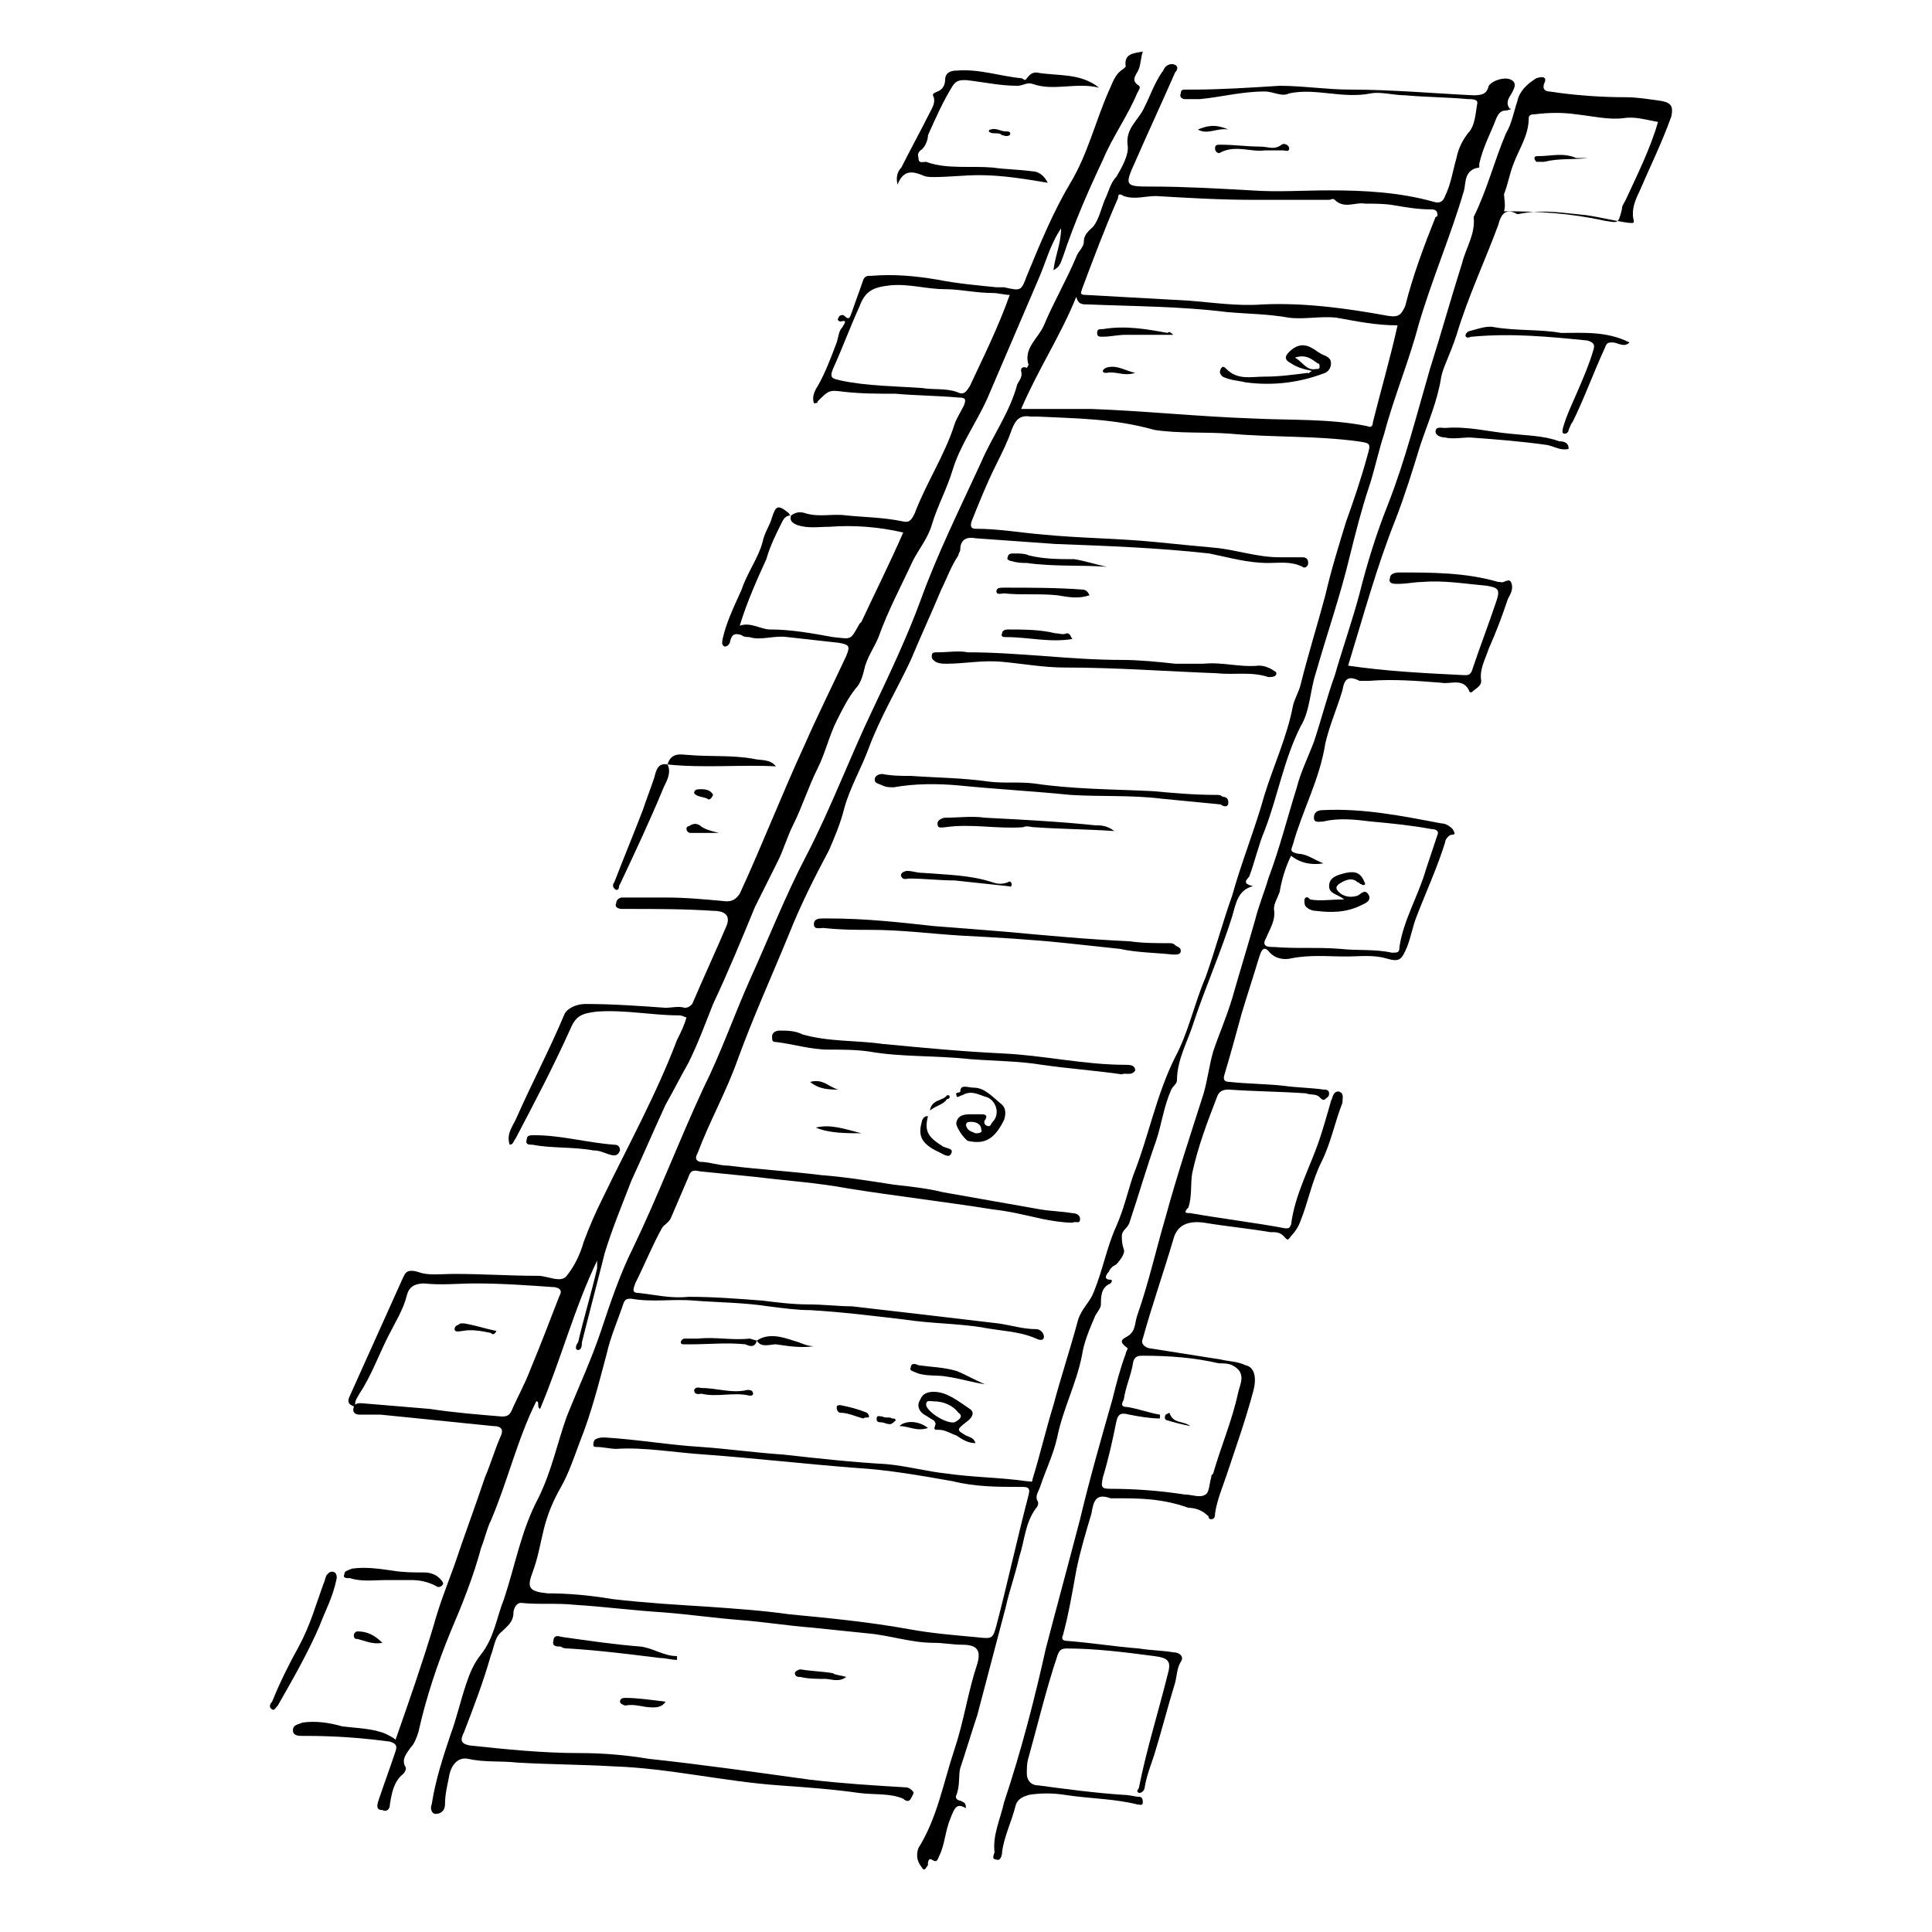 <?xml version="1.0" encoding="UTF-8"?>
<!-- Uploaded to: SVG Repo, www.svgrepo.com, Generator: SVG Repo Mixer Tools -->
<svg fill="#000000" width="800px" height="800px" version="1.1" viewBox="144 144 512 512" xmlns="http://www.w3.org/2000/svg">
 <g>
  <path d="m476.07 378.84c-4.031 1.008-4.535 4.535-5.543 8.062-3.023 9.574-7.055 18.641-10.078 27.711-1.512 5.039-4.535 10.078-4.535 15.617 0 1.008-1.008 1.512-1.512 2.519-2.016 4.535-2.519 9.07-4.031 13.602-2.519 7.055-4.535 14.105-7.055 21.664-0.504 1.512-2.016 2.016-2.016 3.527 0 1.008 0 2.016 0.504 3.527 0.504 1.008-1.008 3.023-2.016 4.031-1.008 0.504-1.512 1.008-2.016 2.016-0.504 0.504-1.512 2.016 0.504 2.016 0.504 0 0.504 0.504 0 1.008-2.519 1.008-2.519 3.527-2.519 5.543 0 1.008-1.008 2.016-1.512 3.023-1.512 3.527-3.023 7.055-3.527 10.578-1.512 7.559-5.039 14.105-6.551 21.664-1.008 4.535-3.023 8.566-4.535 13.098-0.504 1.512-1.512 2.519-0.504 4.031 0 0.504 0 1.008-0.504 1.512-3.023 4.031-3.023 8.566-4.535 13.098-1.008 4.535-2.519 8.566-3.527 13.098-2.519 9.574-5.039 19.145-7.559 28.719-1.512 4.535-3.023 9.574-4.535 14.105-0.504 2.016 0 4.535-1.008 7.055-0.504 1.008 0.504 1.512 1.008 1.512 1.008 0.504 1.512 0.504 1.512 2.016-2.519-1.512-3.023 0-4.031 2.519-1.512 3.527-1.512 7.055-3.023 10.078-0.504 1.008-0.504 2.016-2.016 1.008-1.008-0.504-1.008 1.008-1.008 1.512-1.008 1.512-1.008 1.512-2.016 0-1.008-1.512-1.008-3.023-0.504-4.535 5.039-8.062 6.551-17.129 9.574-26.199 2.519-7.559 3.527-15.113 6.047-22.672 1.008-3.527 0-5.039-4.031-5.039-2.519 0-5.039-0.504-7.559-0.504-6.047 0-11.586-2.016-17.633-2.519-5.039-0.504-9.574-1.008-14.609-1.512-6.551-0.504-12.594-1.512-19.145-2.016s-13.602-1.512-20.152-2.016c-8.062-0.504-15.617-1.512-23.68-2.016-4.535-0.504-9.574 0-14.105-0.504-1.512 0-2.016 2.016-2.016 2.519 0 2.519-1.512 3.527-3.023 5.039-2.016 1.512-2.016 4.031-3.023 6.551-2.016 7.055-4.535 13.602-7.055 20.152-1.008 2.016-1.008 3.023 1.512 3.527 9.574 1.008 19.145 2.016 29.223 2.016 6.047 0 12.09 0.504 18.137 1.512 14.105 1.512 28.215 3.527 42.824 5.543 8.566 1.008 16.625 1.512 25.191 2.016 1.008 0 1.512 0.504 2.016 1.008s0 1.008-0.504 2.016c-0.504 1.008-1.512 0.504-2.016 0-3.527-1.512-7.559-1.008-11.586-1.512-7.055-1.008-14.105-1.512-21.16-2.016-14.609-1.008-29.223-4.535-43.832-5.039-8.566-0.504-17.129-0.504-25.695-1.008-4.535-0.504-8.566 0-13.098-1.008-2.519-0.504-4.535 1.512-5.039 5.039-0.504 2.519-1.008 4.535-1.008 7.055 0 1.512-1.008 2.519-2.519 2.519-1.008 0-1.512-1.512-1.008-2.519 1.008-6.551 3.023-12.594 5.039-18.641 1.512-4.031 2.519-8.566 4.031-13.098 1.008-3.023 2.016-5.543 4.031-8.062 3.527-4.535 4.031-9.574 6.047-14.609 3.023-9.07 4.535-18.137 9.07-26.703 3.527-7.055 5.039-14.609 7.559-21.664 3.023-7.559 6.551-15.113 9.07-22.672 2.519-7.559 5.039-15.113 8.566-22.168 6.551-13.602 12.09-28.215 18.641-42.32 4.535-9.07 8.062-19.145 12.09-28.215 5.039-11.082 9.574-22.672 15.113-33.25 6.551-12.594 11.586-26.199 17.633-38.793 4.535-9.574 9.07-19.145 12.594-28.719 4.535-12.594 10.578-24.688 16.121-36.777 3.023-7.055 7.559-13.098 9.574-20.656 0.504-1.008 1.512-2.016 1.008-3.527 0-0.504 0-1.008 1.008-1.008 1.008 0.504 0.504-0.504 1.008-0.504-1.512-4.535 2.519-7.055 4.031-10.578 2.519-6.047 6.047-12.09 8.566-18.137 0.504-1.512 2.016-2.519 2.016-4.031 0-2.016 1.512-3.023 2.519-4.031 1.512-2.016 2.016-4.535 3.023-7.055 1.008-2.016 1.512-4.535 3.023-6.047 1.512-2.519 3.527-6.047 3.023-8.566-0.504-4.535 3.023-6.551 4.535-10.078 1.512-3.023 2.519-6.047 4.535-9.07 0.504-0.504 0.504-1.008 1.008-1.512 0.504-0.504 1.512-1.008 2.519-0.504 1.008 0.504 0.504 1.512 0 2.016-3.527 8.062-7.055 15.617-10.578 23.68-3.023 6.551-2.519 6.551 4.535 6.551 8.059 0 17.125 0.504 26.195 1.008 7.055 0.504 13.602 0 20.656 0 9.574 0 18.641 0.504 27.711 3.023 1.512 0.504 2.519 0 3.023-1.512 1.512-3.023 2.016-6.551 3.023-10.078 0.504-2.519 1.512-4.535 3.023-6.551 2.016-2.016 2.016-5.543 2.519-8.062 0-1.008-1.512-1.008-2.519-1.008-5.543-0.504-11.082-0.504-16.625-1.008-3.023 0-6.551-1.008-9.07-0.504-7.559 1.512-14.609-1.512-21.664 0-2.016 1.012-4.031-0.5-6.551-0.5-6.047 0-11.586 1.512-17.129 2.016h-4.031c-0.504 0-1.512-0.504-1.008-1.512 0-1.008 0.504-1.008 1.512-1.008h1.512c7.559 0 15.113-0.504 23.176-1.008 6.047 0 12.594 1.008 18.641 1.008 11.082 0 22.168 1.008 32.746 1.512 2.519 0 3.527-0.504 4.031-2.519 1.008-1.512 4.535-2.519 6.047-1.512 1.008 0.504 1.008 1.512 0.504 2.519-0.504 1.512-2.519 3.023-1.008 5.039 1.004 0-0.504 0.504-1.008 0.504-1.512 0-2.016 1.008-2.519 2.016-1.512 4.031-3.527 7.559-4.535 12.09v1.008c-4.031 0.504-3.527 4.031-4.031 6.047-3.527 12.09-8.566 23.68-12.09 35.77-2.519 9.574-6.551 19.145-9.07 28.719-1.512 4.535-2.519 9.574-4.031 14.105-2.016 6.047-3.527 12.09-5.039 18.137-2.519 10.578-6.047 20.656-9.07 31.234-1.512 4.535-1.512 10.078-4.031 14.105-4.535 9.07-6.047 18.641-9.574 27.711-1.512 3.527-2.519 8.062-4.031 12.09-1.504 1.516-1 2.019 1.016 2.523zm-56.93-124.44h-2.016c-3.023-0.504-4.031 1.008-5.039 3.527-1.008 3.023-2.519 6.047-4.031 9.07-2.519 5.039-4.535 10.078-6.551 15.113-0.504 1.512 0 2.016 1.008 2.016 6.047 0 11.586 1.008 17.633 1.512 10.078 1.008 20.152 1.008 30.23 2.016 5.039 0.504 10.078 1.008 15.617 1.512 5.543 0.504 11.082 2.519 17.129 2.519h6.047c1.008 0 1.512 0.504 1.512 1.512 0 1.008-1.008 1.512-1.512 1.008-3.023-1.512-6.047-1.008-9.07-1.008-5.543 0-10.578-1.512-15.617-2.519-13.602-1.512-27.207-2.016-40.809-2.519-7.055-0.504-14.105-1.008-21.16-1.512-2.519-0.504-4.031 0.504-4.031 3.023 0 0.504-0.504 1.008-0.504 1.512-2.016 3.023-3.023 6.047-4.535 9.07-2.519 6.047-5.543 12.594-8.062 18.641-3.527 7.559-8.062 15.113-11.082 23.176-2.016 5.543-5.039 10.578-6.551 16.121-1.008 4.031-2.519 7.559-4.031 11.082-4.031 7.559-7.559 14.609-10.578 22.168-4.535 11.082-9.574 22.168-13.602 33.25-3.023 8.566-7.559 16.625-10.578 24.688-0.504 1.008-1.008 2.016 0.504 2.519 2.519 0 5.039 1.008 7.559 1.008 8.062 1.008 16.625 1.512 24.688 2.519 6.551 0.504 12.594 1.512 19.145 2.519 4.535 0.504 9.07 1.008 13.098 2.016 8.566 1.512 17.129 3.023 25.695 4.535 3.023 0.504 5.543 0.504 8.566 1.008 1.008 0 2.016 0.504 2.016 1.512 0 1.512-1.008 0.504-2.016 1.008-2.519 0-5.543-0.504-8.062-1.008-4.535-1.008-8.566-2.016-13.098-2.519-12.594-2.016-25.695-3.527-38.289-5.543-8.062-1.512-16.121-2.016-24.184-3.023-5.039-0.504-10.078-1.008-15.113-1.512-2.016-0.504-2.519 0-3.023 1.512-1.512 3.527-3.023 7.055-4.535 10.578-0.504 1.512-2.016 2.016-2.519 3.023-2.519 4.535-4.535 9.574-7.055 14.609-0.504 1.512-1.008 2.519 1.008 2.519 4.535 0.504 8.566 1.512 13.098 1.008 6.551 0 13.098 0.504 19.648 1.008 4.031 0.504 8.062 1.008 12.09 1.008 4.031 0 8.062 0.504 11.586 0.504 13.098 1.512 26.199 3.023 38.793 4.535 3.527 0.504 6.551 1.512 10.078 1.512 1.008 0 2.016 1.008 2.016 2.016 0 1.008-1.008 1.008-2.016 0.504-4.535-2.016-9.574-2.016-14.609-3.023-6.551-1.008-13.602-1.008-20.152-2.016-8.566-1.008-16.625-2.016-25.191-2.519-3.527 0-7.055-0.504-11.082-1.008-6.551-1.008-13.098-1.008-19.648-1.512-5.543-0.504-11.082 0.504-16.625-0.504-1.008 0-1.512 0-2.016 1.008-1.512 4.535-3.527 9.07-4.535 13.602-2.016 7.559-4.031 15.617-7.055 23.176-1.512 4.031-3.023 8.566-5.039 12.09-2.016 3.527-3.527 7.055-4.535 11.082-1.008 4.031-1.512 7.559-3.023 11.586-1.512 4.031-1.008 5.039 4.031 5.543 5.543 0 11.082 0.504 17.129 1.512 8.566 1.008 17.129 1.512 25.191 2.016 7.055 0.504 14.609 1.008 21.664 2.016 10.578 1.008 21.16 2.016 32.242 4.031 5.543 1.008 11.586 1.512 17.129 2.016 4.535 0.504 4.535 0.504 5.543-3.023 3.023-11.586 5.543-23.176 8.566-34.762 0.504-2.016-0.504-2.016-2.016-2.016-6.047 0-12.09 0-18.137-1.512-8.566-1.512-17.129-3.023-25.695-3.527-13.098-1.008-26.199-2.519-39.801-3.527-8.062-0.504-16.121-2.016-23.68-1.512-1.512 0-3.527-0.504-5.039-0.504-0.504 0-1.008 0-1.008-0.504 0-0.504 0-1.008 0.504-1.512 1.008-0.504 1.512-0.504 2.519-0.504 8.566 0.504 17.129 2.016 25.695 2.519 7.055 0.504 14.105 1.512 21.664 2.016 9.07 1.008 18.137 2.016 27.207 2.519 5.543 0.504 11.082 2.016 16.121 2.519 7.055 1.008 14.105 1.008 21.16 2.016 1.008 0 1.512 0.504 1.512-0.504 2.016-6.551 3.527-13.098 5.543-19.648 2.016-7.559 4.535-15.113 6.551-22.672 1.008-3.023 3.023-4.535 4.031-7.055 2.519-6.047 3.527-12.09 6.047-17.633 2.016-4.535 3.023-9.07 4.535-13.602 4.031-10.078 6.047-21.16 11.082-31.234 3.527-6.551 5.039-14.105 8.062-21.16 2.519-7.055 4.535-14.609 7.055-21.664 2.519-9.07 6.047-17.633 8.566-26.703 2.519-8.062 6.047-15.617 7.559-23.68 0.504-2.016 1.512-3.527 2.016-5.543 2.016-8.062 4.535-16.121 6.551-23.68 1.512-6.551 3.527-13.098 5.543-19.648 2.016-5.543 4.031-11.586 5.543-17.129 1.008-3.527 1.008-3.527-2.519-4.031-11.082-1.512-22.672-1.008-33.754-2.016-6.551-0.504-13.602 0-20.152-1.008-10.59-3.019-20.668-3.019-30.742-3.523zm105.8-53.406c0-1.512-1.008-1.512-2.016-1.512-3.023 0-6.047-0.504-9.07-1.008-2.519-0.504-5.543-0.504-8.062-0.504-2.519-0.504-5.543 1.512-8.062-1.008-0.504-0.504-1.008 0-1.512 0h-20.152c-8.566 0-17.129-0.504-25.695-1.008-3.023 0-5.543 1.008-8.566 0-1.5-1.004-1.5 0.004-1.5 0.508-3.527 8.062-6.551 16.121-9.574 24.184 0 0.504-1.008 1.512 1.008 1.512 9.07 0.504 18.137 1.008 27.207 1.512 6.551 0.504 13.098 1.512 19.648 1.008 11.082-0.504 22.168 1.008 33.25 3.023 3.023 0.504 3.527-0.504 4.535-2.519 2.016-8.062 5.039-16.121 8.062-23.68 0-0.004 0.5-0.004 0.5-0.508zm-10.578 29.223c-5.543 0-10.578-1.008-16.121-2.016-4.031-0.504-8.566 0.504-12.594 0-5.543-1.008-11.082-1.008-16.625-1.512-12.09-1.512-24.688-1.512-36.777-2.016-1.512 0-2.519 0-3.023-2.016-4.031 10.078-10.078 19.145-14.609 29.727h18.641c14.105 0.504 28.215 2.016 42.824 2.519 10.078 0.504 20.152 0 30.23 2.016 1.008 0.504 1.512 0 1.512-1.008 2.008-8.062 4.527-16.625 6.543-25.695z"/>
  <path d="m353.65 280.59c1.512-1.008 2.519-1.008 4.031-0.504 3.527 1.008 7.055 0 10.578 0.504 5.039 0.504 9.574 0.504 14.609 1.512 2.016 0.504 2.519 0 3.527-2.016 3.023-8.062 8.062-15.617 10.578-23.68 0.504-1.512 1.512-3.023 2.519-5.039 0.504-1.512 0.504-2.016-1.512-2.016-5.543-0.504-11.082-0.504-16.625-1.008-4.535 0-9.07 0-13.602-0.504-4.031-0.504-4.031-0.504-7.055 2.519 0 0.504-0.504 0.504-1.008 0.504-0.504-1.512 0-3.023 1.008-4.535 2.016-3.527 3.527-7.559 5.039-11.586 0.504-1.512 0.504-3.023 1.512-4.031 0.504-1.008 1.512-2.016-0.504-1.512-0.504 0-1.008-0.504-0.504-1.008 0-0.504 1.008-1.008 1.512-0.504 1.512 1.512 1.512 0 2.016-1.008 1.008-3.023 2.016-5.543 3.023-8.566 0.504-1.008 1.008-1.008 2.016-1.008 6.047-0.504 11.586 0 17.633 1.008 5.039 1.008 10.578 1.512 15.617 2.016h2.016c4.535 1.008 4.535 1.008 6.047-3.023 3.527-8.566 7.055-17.129 11.586-24.688 4.535-7.559 6.551-16.121 10.078-24.184 1.008-2.016 1.512-4.535 4.031-6.047l0.504-0.504c-0.504-3.527 2.016-3.527 4.535-4.031-0.504 1.512-0.504 3.023-1.008 4.535-0.504 1.512-2.519 3.023 0 4.535 0.504 0.504 0 1.008-0.504 2.016-2.519 6.047-6.551 11.586-9.07 17.633-4.031 8.566-7.559 16.625-10.578 25.695-0.504 1.008-0.504 2.519-2.519 3.527 0.504-4.031 2.016-7.055 2.016-11.082-3.023 4.535-4.031 9.07-6.047 13.602-4.535 10.578-9.07 21.16-13.602 31.738-3.023 6.551-7.055 12.09-9.07 18.641-1.512 5.039-4.031 9.574-5.543 14.609-1.008 3.527-3.527 6.551-5.039 9.574-3.023 6.551-6.551 13.098-9.07 20.152-1.008 2.519-2.519 4.535-3.527 7.559-0.504 2.016-1.008 4.535-2.519 6.047-2.016 2.519-3.527 5.543-5.039 8.566-2.016 4.031-3.023 8.566-5.039 12.594-2.519 5.039-4.031 10.078-6.551 15.113-1.512 3.023-2.519 6.551-4.031 9.574-2.016 4.031-4.031 8.062-6.047 12.09-3.527 8.566-7.055 17.129-11.082 25.695-2.016 5.039-4.031 10.578-6.551 15.617-2.016 3.527-4.031 7.559-6.047 11.082-3.023 6.551-6.047 13.602-9.07 20.152-2.519 6.551-5.039 12.594-7.055 19.145-2.016 8.062-4.031 15.617-6.047 23.68 0 0.504 0 2.016-1.008 2.016-1.008 0-0.504-1.512 0-2.016 1.512-6.551 3.527-13.098 5.039-19.648v-2.016c-6.047 12.594-9.574 26.199-15.113 39.297-1.008-0.504 0-2.016-1.008-2.016-5.039 10.078-7.559 21.16-12.09 31.738-1.008 2.016-1.512 4.535-2.519 7.055-2.016 7.559-5.039 15.113-8.062 22.168-3.527 8.566-6.551 17.633-8.566 26.703-0.504 1.512-1.008 3.023-2.016 4.031-1.008 1.512-2.519 3.023-1.512 5.039 0.504 0.504 0 1.512-0.504 2.016-2.519 2.016-3.023 5.039-3.527 8.062 0 1.512-1.008 2.016-2.016 1.512-1.512 0-1.512-1.008-1.008-2.519 1.512-4.535 3.023-8.566 4.535-13.098 0.504-1.512 0-2.016-1.512-2.519-7.559-1.008-14.609-1.512-22.168-1.512h-1.008c-1.008 0-2.519 0-2.519-1.512 0-1.512 1.512-1.512 2.519-2.016 3.527-0.504 7.055 0 10.578 1.008 4.031 0.504 8.062 0.504 11.586 2.016 1.008 0.504 2.016 1.008 2.519 1.512 3.527-10.078 7.055-20.152 10.078-30.23 1.512-5.543 3.527-10.578 5.543-16.121 2.519-7.559 5.543-15.617 8.062-23.176 1.512-3.527 2.519-7.055 4.031-10.578 1.008-2.016 0.504-3.023-2.016-3.023-10.078-1.008-19.648-2.016-29.727-3.023h-5.543c-1.008 0-2.016-0.504-1.512-2.016 0.504-1.008 1.008-1.008 2.016-1.008 6.047 0.504 12.09 1.008 18.137 1.512 6.551 1.008 13.098 1.512 19.145 2.016 1.512 0 2.016-0.504 2.519-1.512 1.512-3.527 3.527-7.055 5.039-11.082 2.519-6.047 5.039-12.594 7.559-19.145 0.504-1.008 1.008-2.016-1.008-2.519-7.055-0.504-14.105-1.008-21.16-1.008-4.535 0-9.07 0.504-13.602 0-2.519 0-4.031 1.008-4.535 3.023-1.008 4.031-3.023 7.055-5.039 11.082-2.519 5.039-4.535 10.578-7.559 15.113-0.504 1.008-1.512 2.016-1.008 3.527-1.512-0.504-2.519-1.008-1.512-3.023 4.535-10.078 9.07-20.152 13.602-30.23 1.008-2.016 1.008-3.527 4.535-2.519 2.519 1.008 6.047 0.504 9.574 0.504 7.559 0 14.609 0.504 22.168 0.504 2.519 0 6.047 2.016 7.559 0 2.016-2.519 3.527-5.543 4.535-9.07 1.512-4.031 3.023-7.559 5.039-11.586 6.551-13.602 14.105-27.207 19.648-41.816 1.008-2.016 2.016-4.031 2.519-6.047-0.504 0-1.008-0.504-2.016-0.504-7.055 0-14.105-1.512-21.664-1.008-4.031 0.504-5.543 1.008-7.055 4.535-4.535 10.078-9.574 19.648-14.609 29.223-0.504 0.504-0.504 1.512-1.512 1.512-1.008-3.023 1.008-5.039 2.016-7.559 4.031-9.07 8.566-17.633 12.594-27.207 0.52-1 2.535-2.512 5.559-2.512 7.055 0 14.105 0.504 21.16 1.008 1.512 0 3.527-0.504 5.039 0 1.008 0 1.512-0.504 2.016-1.008 3.023-7.055 6.047-13.602 9.07-20.656 1.008-2.519 0-4.031-3.527-4.031-7.559-0.504-15.113-0.504-22.672-0.504h-1.512c-1.008 0-2.016-0.504-1.512-1.512 0-1.008 1.008-1.512 1.512-1.512h11.586c5.543 0 10.578 0.504 16.121 1.008 1.512 0 2.519-0.504 3.527-2.016 6.047-13.098 11.082-26.199 17.129-39.297 3.527-8.062 7.559-16.121 11.082-23.68 1.008-2.519 1.008-3.023-2.016-3.527-4.535-0.504-9.07-1.008-13.602-1.512-3.527-0.504-7.055 1.008-10.078 0-0.504 0-1.512 0-2.016-0.504-1.512-0.504-2.519-0.504-3.023 1.512 0 0.504-0.504 1.512-1.512 1.512-1.008-0.504-0.504-1.512-0.504-2.016 1.008-4.535 3.023-8.566 5.039-13.098 1.512-4.535 4.535-8.566 5.543-12.594 0.504-2.519 2.016-4.535 2.519-6.551 1.008-3.023 1.512-3.527 4.535-1.008 0 0.004 0 0.504 0.504 0.504-1.512 0-2.016 1.008-2.519 2.016-1.512 3.023-3.023 6.047-4.031 9.574-2.519 5.543-5.039 11.082-7.055 17.633 3.023-1.008 5.543 1.008 8.062 1.008 5.543 0 11.082 1.008 16.625 2.016 5.039 0.504 4.535 1.008 7.055-3.527l0.504-0.504c3.527-7.559 7.559-15.617 11.082-23.68-6.551-1.512-13.098-2.016-19.648-1.512-3.023 0-5.543 0.504-8.566-0.504-1.004-0.504-2.012-1.008-1.508-2.519zm57.938-58.441c-1.512 0-3.023-0.504-4.535-0.504-4.535 0-8.566-1.008-12.594-1.008-5.039 0-9.574-1.512-14.609-1.008-4.535 0.504-6.551 1.512-8.062 5.543-2.519 5.543-4.535 11.082-7.055 16.625-1.008 2.519 0 2.519 2.016 3.023 7.055 1.512 14.609 1.512 21.664 2.016 3.023 0.504 6.047 0 9.07 1.008 2.016 1.008 2.519 0 3.527-1.512 3.523-7.555 7.555-15.617 10.578-24.184z"/>
  <path d="m501.27 320.4c10.078 1.512 20.656 2.016 30.73 2.519 1.008 0 1.512 0 2.016-1.008 2.016-6.047 4.535-12.594 6.551-18.641 1.008-3.023 0.504-3.527-2.519-4.031-5.543-0.504-11.586-1.512-17.129-1.008-2.016 0-4.031 0.504-6.551 0.504-1.008 0-2.519 0-2.016-1.512 0-1.008 1.008-1.512 2.519-1.512 8.566 0 17.633 0 26.199 2.519h0.504c1.008 0.504 2.519-1.512 3.023 0.504 0.504 1.512-0.504 3.023-1.008 4.031-1.512 4.535-3.023 8.566-5.039 13.098-1.008 3.023-2.519 5.543-2.016 8.566 0 1.512-1.512 2.016-2.519 3.023h-0.504c-1.512-4.031-5.039-2.016-7.559-2.519-6.551-0.504-12.594-1.008-19.145-0.504h-2.519c-3.023-1.512-4.031-0.504-4.535 2.519-1.512 5.039-3.527 9.574-4.535 14.105-1.512 9.574-6.047 17.633-8.566 26.703-0.504 1.512-1.008 2.016 1.512 2.519 2.016 0 4.031 1.512 6.551 2.519-3.023 0.504-6.047 0-8.566-2.016-1.512 3.023-2.519 6.551-3.023 9.574-0.504 1.512-1.512 3.023-1.512 4.535 0.504 3.023-1.008 5.039-2.016 7.559-1.504 2.512 0.512 2.512 2.023 2.512 6.047 0.504 11.586 0 17.633 0.504 4.535 0.504 9.07 0 13.602 1.008 1.512 0 2.016 0 2.016-1.512 1.008-7.055 5.039-13.602 7.055-20.656 1.008-3.023 2.016-6.047 3.023-9.07 0.504-1.008-0.504-1.512-1.512-1.512-5.543-1.008-10.578-1.512-16.121-2.016-4.031-0.504-8.566-1.008-12.594 0-1.008 0-2.519 0.504-2.519-1.008s1.008-2.016 2.519-2.016c10.578-0.504 20.656 1.512 31.234 3.527 1.008 0 2.016 0.504 3.023 1.512 0.504 1.008 1.008 1.512-0.504 1.512-1.008 0.504-1.512 1.512-1.512 2.016-2.016 6.551-5.039 13.098-7.559 19.648-1.008 2.519-1.512 5.543-2.519 8.062-1.512 3.527-2.016 4.031-5.543 3.023s-7.055-0.504-10.578-0.504c-5.039 0-9.574-0.504-14.609 0.504-2.016 0.504-4.535 0-6.047-2.016-1.512-1.512-2.016 0.504-2.519 2.016-1.512 5.039-3.023 9.574-4.535 14.609-1.512 5.543-3.023 11.082-4.535 16.121-0.504 1.512 0 2.016 1.512 2.016 4.535 0.504 9.574 0.504 14.105 1.008 3.527 0.504 7.055 0.504 10.578 1.008 0.504 0 1.512 0 1.512 1.008 0 1.008-0.504 1.008-1.008 1.512s-1.008 0-1.512-0.504c-1.008-1.008-2.519-0.504-3.527-1.008-7.055-0.504-13.602-0.504-20.656-1.008-1.512 0-2.519 0.504-3.023 2.016-2.519 6.551-5.039 13.098-6.551 20.152-0.504 3.023 0 6.047-1.008 9.07-1.504 1.508-0.496 1.508 0.512 1.508 8.566 1.512 17.129 2.519 25.191 4.031 1.008 0 1.008 0 1.512-1.008 1.008-8.062 5.039-15.113 7.559-22.672 1.008-3.023 2.016-6.551 3.023-10.078 0.504-1.008 0.504-2.519 2.016-2.519 1.512 0.504 1.008 1.512 1.008 3.023-2.016 5.039-3.023 10.578-5.543 15.617-2.519 5.039-3.527 10.578-5.543 15.617-0.504 1.512-1.512 3.023-2.519 4.031-1.008 1.512-1.008 1.008-2.016 0-1.008-1.008-2.016-1.008-3.527-1.008-6.047-1.008-11.586-1.512-17.633-2.519-4.031-0.504-7.055 0.504-8.062 4.535-2.519 8.566-5.543 17.129-8.062 26.199-0.504 1.008 0 2.016 1.512 2.519 6.551 1.008 12.594 2.016 19.145 3.023 2.016 0.504 4.535 0.504 6.551 1.512 2.519 0.504 3.023 3.527 2.016 7.055-2.016 7.559-4.535 14.609-7.055 22.168-1.008 3.023-2.519 6.551-3.023 10.078 0 0.504 0 1.512-1.008 1.512-1.008 0-0.504-1.008-1.008-1.008-1.512-1.512-3.527-2.016-5.039-2.016-7.051-2.519-13.098-2.519-19.141-2.519h-1.512c-4.031-1.512-4.535 1.008-5.039 4.031-1.512 5.039-3.023 10.078-4.031 15.113-1.008 5.543-2.016 11.586-3.527 17.129-0.504 1.008 0 1.512 1.008 1.512 6.551 0.504 12.594 1.512 19.145 2.016 3.023 0.504 6.047 0.504 9.07 1.008 1.512 0 3.023 1.008 2.016 2.519-1.008 1.512-1.008 3.527-1.512 5.543-2.016 6.551-3.527 12.594-5.543 19.145-1.008 3.023-2.016 5.543-2.519 8.566 0 0.504-0.504 1.512-1.512 1.512-1.008-0.504 0-1.008 0-1.512 2.016-10.078 5.039-19.648 7.559-29.727 1.008-3.527 0.504-4.535-3.527-5.039-7.559-1.008-15.617-2.016-23.176-2.016-1.512 0-2.016 0.504-2.519 2.016-3.023 9.07-5.039 17.633-7.559 26.703-0.504 1.512-0.504 3.023-0.504 4.535 0 1.512 1.008 3.023 3.023 3.023 7.559 1.008 15.113 2.016 22.672 2.519 1.512 0 3.023 0.504 4.031 0.504s1.008 1.008 1.008 1.512c0 1.008-1.008 0.504-1.512 0.504-6.047-1.512-12.594-1.512-19.145-2.519-3.023-0.504-6.551-0.504-9.574 0-1.512 0.504-3.023 1.008-3.527 3.023-1.008 4.031-3.023 8.062-3.527 12.09 0 1.008-0.504 2.519-1.512 2.016-1.512 0-0.504-1.512-0.504-2.016-0.504-4.535 1.512-8.566 2.519-13.098 4.535-13.602 8.062-27.207 11.082-40.809 3.023-11.586 6.047-22.672 9.07-34.258 2.519-10.578 5.543-21.16 8.566-31.738 1.008-4.031 2.016-8.062 3.527-12.09 0-0.504 0.504-1.008 0.504-1.512-3.527-2.519 0-2.519 1.008-4.031 1.008-1.008 1.008-3.023 1.512-4.535 3.023-8.566 5.039-17.633 7.559-26.199 3.023-11.082 6.551-21.664 10.078-32.746 1.008-3.527 1.512-7.559 2.519-11.082 1.512-4.535 3.527-9.07 5.039-14.105 2.016-7.055 4.031-13.602 6.047-20.656 1.008-4.031 2.519-7.559 3.527-11.082 3.023-8.062 5.039-16.121 7.559-24.184 1.008-4.031 3.023-8.062 4.535-12.09 2.016-6.047 3.527-12.09 5.543-17.633 2.016-7.055 4.535-14.105 6.551-21.664 2.016-8.062 4.535-16.121 7.559-23.68 4.535-11.586 7.559-23.68 11.082-35.77 3.023-9.574 5.543-18.641 8.566-28.215 1.008-4.031 3.527-7.559 3.023-12.09 3.527-7.055 5.543-15.113 8.566-22.168 1.512-2.519 2.016-5.543 3.023-8.566 0.504-2.519 2.519-4.535 5.039-6.047 1.512-0.504 3.023-0.504 2.016 1.512-0.504 1.512 0.504 2.016 1.512 2.016 6.551 1.008 13.602 1.512 20.152 1.512 3.023 0 6.047 0.504 9.574 1.008 2.519 0.504 3.023 1.512 2.519 4.031-2.519 7.055-5.543 13.098-8.566 20.152-1.008 2.016-2.016 4.535-1.512 7.055 0.504 1.512-0.504 1.008-1.512 1.008-3.527-0.504-7.559-1.512-11.082-2.016-5.543-0.504-11.082-1.512-16.625-0.504-0.504 0-1.512 0.504-2.016 0-3.023-1.512-4.031 1.008-4.535 3.023-3.527 9.574-8.062 19.145-11.082 29.223-2.035 6.031-3.547 8.547-4.051 11.066-1.008 6.551-3.527 12.09-5.543 18.137-2.016 6.551-4.031 13.098-6.551 19.648-5.035 12.598-8.562 25.695-12.59 38.797zm-49.879 198.5v1.008c-2.519 0-5.543-0.504-8.062-1.008-2.016-0.504-3.023-0.504-3.527 2.016-1.008 5.039-2.016 9.574-3.527 14.609-0.504 2.519-0.504 3.023 2.016 3.023 6.551 0 13.098 0.504 19.648 1.512 2.016 0 4.031 1.008 5.543 0 1.008-0.504 1.008-3.023 1.512-4.535 0-0.504 0-0.504 0.504-1.008 2.016-7.055 5.039-14.105 6.551-21.16 0.504-2.519 2.519-5.543-1.512-7.559-1.008-0.504-2.519-0.504-3.527-0.504-6.551-1.512-13.098-2.016-20.152-2.016-1.008 0-2.016 0-2.519 1.512-0.504 3.527-2.016 6.551-2.519 10.078-0.504 1.008-1.008 2.016 1.008 2.016 3.023 0.504 5.543 1.512 8.566 2.016zm91.191-318.91c9.07 0 17.633 0.504 26.703 2.519 3.527 0.504 3.527 1.008 4.535-3.023 0-1.008 0.504-1.512 1.008-2.519 3.019-6.547 6.547-13.602 8.562-20.652-3.023-0.504-6.047-1.512-9.07-1.008-4.031 0.504-8.062-0.504-12.594-1.008-3.527-0.504-7.055-0.504-11.082 0-0.504 0-1.512 0-1.512 1.008 0 4.535-2.519 8.062-4.031 12.09-1.008 2.519-1.512 5.543-2.519 8.062 0 1.008 0.504 3.023 0 4.531z"/>
  <path d="m435.27 167.24c-6.047-1.512-12.09 1.008-17.633-1.008-1.512-0.504-2.519 0.504-4.031 0.504-4.535 0-9.07-1.008-13.602-1.512-1.512 0-2.519 0-3.527 1.512-2.519 4.031-4.535 8.566-6.551 13.098 0 1.512-1.008 3.527-2.016 4.031-1.008 1.008-0.504 1.512-0.504 2.016 0 1.512 1.008 1.008 2.016 1.008 5.543 2.016 11.59 1.008 17.633 1.512 3.527 0.504 7.055 0.504 10.578 1.008 1.512 0 3.023 1.008 4.031 3.023-6.047-1.008-12.09-2.016-18.137-2.016-4.031 0-8.062 0.504-12.09 0.504-1.008 0-2.016 0-3.023-0.504-2.519-1.008-5.039-1.512-6.551 2.519-0.504-2.016 0-3.527 1.008-4.535 2.519-5.039 5.039-9.574 7.559-14.609 0.504-1.008 1.512-2.519 1.008-4.031-0.504-1.008 0-1.008 1.008-1.512 1.512-0.504 2.016-2.016 2.016-3.023 0-2.016 1.512-2.519 3.023-2.519 6.047-0.504 11.586 1.512 17.129 2.016 0.504 0 1.008 1.008 1.512 0 0.504-0.504 1.008-1.512 2.519-1.512 5.539 1.008 11.586 0 16.625 4.031z"/>
  <path d="m575.83 234.75c-1.512 1.512-3.023 0-4.535 0-1.008 0-1.512 0-2.016 1.512-3.023 6.551-5.543 13.602-8.566 19.648-0.504 0.504-0.504 1.008-1.008 2.016 0 0.504-0.504 1.008-1.008 1.008-1.008 0-0.504-1.008-0.504-1.512 1.008-3.527 2.519-6.551 4.031-10.078 1.512-3.527 3.023-7.055 4.031-10.578 0.504-1.512 0-2.016-1.512-2.519-10.078-1.008-20.152-2.016-30.73-1.008-0.504 0-1.008 0.504-1.512 0-0.504-0.504 0.504-1.512 1.008-1.512 2.016-0.504 4.535-1.512 6.551-1.008 6.047 1.008 12.09 0.504 17.633 1.512 6.047 0 12.09-0.504 18.137 2.519z"/>
  <path d="m233.24 562.23c-1.008 5.039-3.023 8.566-4.535 12.594-3.023 7.055-7.055 14.105-11.082 21.16-0.504 0.504-1.008 1.512-1.512 1.008-1.008-0.504-0.504-1.512 0-2.016 2.016-5.039 4.535-10.078 7.055-14.609 3.023-5.543 4.535-11.082 6.551-16.625 0.504-1.008 0.504-2.016 1.008-2.519s1.008-1.008 2.016-0.504c0.5 0.504 0.5 1.008 0.5 1.512z"/>
  <path d="m320.9 346.59c1.008 2.016 0 4.031-1.008 6.047-3.527 8.566-7.559 17.129-11.586 25.695-0.504 0.504 0 1.512-1.008 1.512-1.008-0.504-1.008-1.512-0.504-2.016 2.519-6.551 5.039-12.594 7.559-19.145 1.008-3.023 2.016-5.543 3.023-8.566 0.5-2.016 1.004-4.031 3.523-3.527z"/>
  <path d="m559.71 262.96c-2.016 0.504-3.527-0.504-5.543-1.008-7.055-1.008-13.602-1.512-20.656-2.016-2.016 0-4.535 0.504-6.551 0-1.008 0-2.519-0.504-2.519-1.512 0-1.512 1.512-1.008 2.519-1.008 6.047-0.504 11.586 1.008 17.129 1.512 4.535 0.504 9.07 0.504 13.098 2.016 1.516 0 2.523 0.504 2.523 2.016z"/>
  <path d="m246.34 562.73c-3.023 0-6.551 0.504-9.574-0.504-1.008 0-2.016 0-1.512-1.008 0-1.008 1.008-1.008 2.016-1.512 3.527-0.504 7.055 0 10.578 0.504 3.023 0.504 5.543 0.504 8.566 0.504 1.512 0 3.023 0.504 4.031 1.512 0.504 0.504 1.008 1.008 1.008 1.512-0.504 1.008-1.512 1.008-2.016 0.504-2.016-1.008-4.031-1.512-6.551-1.512h-6.547z"/>
  <path d="m500.26 382.36c-2.016-1.512-4.031-1.512-4.031-3.527 0-2.519 2.519-3.023 4.535-3.527 2.519-0.504 4.031 0 5.039 3.023-0.504 0.504-1.008 0-1.008 0-0.504 0-0.504-0.504-1.008-0.504-1.512-1.512-3.527-0.504-5.039 0.504-0.504 0.504-1.008 1.008 0 2.016 1.512 1.512 3.527 1.512 5.039 1.008 1.008-0.504 2.016-2.016 3.023 0 0.504 1.512-1.008 2.016-2.016 2.519-4.031 2.016-8.062 2.016-12.09 1.512-1.008 0-2.016-0.504-2.519-1.008s-0.504-1.008-0.504-2.016c0.504-1.008 1.008-0.504 1.512 0 2.516 0.504 5.539 0 9.066 0z"/>
  <path d="m320.9 346.59c1.008-3.527 4.031-2.519 5.543-2.519 5.543 0.504 11.586 0 17.129 1.008 2.016 0.504 4.535 0 6.047 2.016-9.07-0.504-19.148 0.504-28.719-0.504z"/>
  <path d="m323.42 583.89c-1.512 0-3.023-0.504-4.535-0.504-8.062-1.008-16.121-2.016-24.184-2.519-0.504 0-1.512 0-2.016-0.504-1.008 0-2.519 0-2.016-1.512 0-2.016 2.016-1.008 2.519-1.008 7.055 1.008 14.105 2.016 20.656 2.519 3.527 0.504 6.047 2.519 9.574 2.519v1.008z"/>
  <path d="m285.63 444.84c7.055 0 14.105 2.016 21.16 2.519 1.008 0 1.512 0.504 1.512 1.512-0.504 1.512-1.512 1.512-3.023 1.008s-2.519-1.008-4.031-1.008c-5.543-1.008-11.082-0.504-16.121-1.512-1.008 0-2.016 0-1.512-1.512 0-1.008 1.008-1.008 2.016-1.008z"/>
  <path d="m479.1 183.86c-3.527 0.504-7.559-1.512-11.586 0.504-0.504 0.504-1.512 0-1.512-1.008s0.504-1.008 1.512-1.008c3.527 0 7.055 0.504 10.578 0.504 2.016 0 3.527 1.008 5.543-0.504 0.5-0.504 2.012 0 2.012 1.008s-1.008 0.504-1.512 0.504h-5.035z"/>
  <path d="m368.26 588.42c-2.016 1.512-4.031 0.504-5.543 0.504-2.016 0-4.535 0-6.551-0.504-0.504 0-1.512 0-1.512-1.008 0-0.504 1.008-1.008 1.512-1.008 3.023 0.504 5.543 0.504 8.566 1.008 0.504 0.504 2.016 0.504 3.527 1.008z"/>
  <path d="m320.4 594.97c-1.008 1.512-2.519 1.512-3.527 1.512-2.519 0-4.535-1.008-7.055-0.504-0.504 0-1.512-0.504-1.512-1.008 0-1.008 1.008-1.008 1.512-1.008 3.023 0 6.551 0.504 10.582 1.008z"/>
  <path d="m245.33 579.36c-2.519 0.504-4.535-0.504-6.551-1.008-0.504 0-1.008 0-1.008-1.008 0-0.504 0.504-1.008 1.008-1.008 2.519 0 4.535 1.008 6.551 3.023z"/>
  <path d="m334.5 364.73h-7.559c-0.504 0-1.008-0.504-1.008-1.008 0-1.008 0.504-0.504 1.008-1.008 1.008-0.504 1.512-0.504 2.519 0 1.008 1.008 3.023 1.512 5.039 2.016z"/>
  <path d="m332.99 354.66c-0.504 1.008-1.008 1.512-1.512 1.008-1.008-0.504-3.023-0.504-3.527-1.512 0-1.008 1.008-1.008 2.016-1.008 1.512 0 2.519 0.504 3.023 1.512z"/>
  <path d="m409.57 179.83c-1.008-1.008-2.519 0-3.527-1.008 0 0 0-0.504 0.504-0.504 1.512-0.504 2.519 0.504 4.031 0.504 0.504 0 1.512 0 1.008 1.008-1.008 0.504-1.512 0-2.016 0z"/>
  <path d="m469.52 178.32c-3.023-0.504-5.543 1.512-8.062 0 2.519-1.008 4.535-1.512 8.062 0z"/>
  <path d="m441.31 428.71c-7.055-1.008-14.105-1.512-21.16-2.519-6.047-1.008-12.594-1.008-19.145-1.512-9.07-1.008-18.137-0.504-26.703-2.016-3.527-0.504-7.055-0.504-10.578-0.504-5.039 0-9.574-1.512-14.105-2.016-1.008 0-1.008-0.504-1.008-1.512 0-1.008 1.008-1.512 2.016-1.512 2.016 0 4.031 0 6.047 1.008 7.055 2.016 14.105 1.512 21.16 2.519 10.578 1.008 21.16 2.016 31.738 2.519 11.082 0.504 21.664 3.023 32.746 3.023 1.008 0 2.519 0 2.519 1.512-1.012 1.512-2.519 0.504-3.527 1.008z"/>
  <path d="m363.72 387.4c9.574 0 18.641 1.008 27.711 2.016 6.551 0.504 13.098 1.008 19.145 1.512 11.082 1.008 21.664 2.016 32.746 2.519 3.527 0.504 7.055 0.504 10.578 0.504 0.504 0 1.008 0 1.512 0.504 0.504 0.504 1.512 0.504 1.512 1.512s-1.008 1.008-2.016 1.008c-4.535-0.504-9.574-0.504-14.105-1.512-4.535-0.504-9.574-1.008-14.105-1.512-9.574-1.008-18.641-1.512-28.215-2.016-8.062-0.504-15.617-1.512-23.68-1.512-4.031 0-8.062 0-12.594-0.504-1.008 0-2.519 0.504-2.519-1.008 0-1.512 1.512-1.512 2.519-1.512h1.512z"/>
  <path d="m385.39 349.62c7.055 0.504 13.602 0.504 20.656 1.512 4.031 0.504 8.062 0 12.09 0.504 10.078 1.512 20.656 1.512 31.234 2.016 5.543 0.504 11.082 1.008 17.129 1.008 0.504 0 1.008 0 1.512 0.504 1.008 0 1.512 0.504 1.512 1.512 0 1.512-1.512 1.008-2.016 0.504-5.039-0.504-10.578-1.008-15.617-1.512-8.062-1.008-16.121-0.504-24.184-1.008-10.078-1.008-19.648-1.512-29.727-2.519-5.543-0.504-11.586-0.504-17.129 0.504-1.008 0-2.016 0-3.023-0.504-1.008-0.504-2.016-0.504-2.016-1.512s1.008-1.512 2.016-1.512c2.527 0.504 5.043 0.504 7.562 0.504z"/>
  <path d="m400.5 316.87c13.602 0 27.207 2.016 40.809 2.016 4.535 0 9.574 0.504 14.105 1.008h7.559c5.039-0.504 9.574 1.008 14.609 0.504 1.512 0 2.519 0.504 3.527 1.008 0.504 0.504 1.512 0.504 1.008 1.512-0.504 0.504-1.008 0.504-2.016 0.504-4.535-1.512-9.07-0.504-13.602-1.008-13.602-0.504-26.703-1.512-40.305-1.512-5.543 0-11.082-1.008-16.625-1.512-5.039-0.504-10.078 0.504-14.609 0.504-1.008 0-2.016 0-3.023-0.504-0.504-0.504-1.008-0.504-1.008-1.512 0-1.008 0.504-1.008 1.512-1.008 3.019 0 5.539-0.504 8.059 0z"/>
  <path d="m402.02 432.24c3.023 0 5.039 2.519 7.559 4.535 1.008 1.008 1.008 2.519 0.504 4.031-2.519 5.039-5.039 6.551-9.574 5.543-1.008-0.504-3.527-4.031-3.023-5.039 0.504-2.016 2.519-2.016 4.031-2.016h2.519c0.504 0 2.016 0 1.008 1.512-0.504 0.504 0 1.512 0.504 1.512 1.008 0.504 1.008-0.504 1.512-1.008 2.016-2.016 1.008-5.543-1.512-6.551-2.016-0.504-4.031-2.016-6.551-0.504-0.504 0-1.512 1.008-1.512 0-0.504-1.008 1.008-0.504 1.008-1.008 0-2.016 2.016-1.008 3.527-1.008zm-0.504 9.07c-1.008 0-1.512 0-1.512 1.008 0.504 1.512 1.512 1.512 2.519 2.016 0.504 0 2.016 0 1.512-1.008-0.004-1.512-1.516-2.016-2.519-2.016z"/>
  <path d="m439.3 364.23c-7.559-0.504-14.105-0.504-21.16-1.008-1.008 0-2.016-0.504-3.023 0-7.055 0.504-13.602-1.008-20.656 0-1.008 0-2.016 0.504-2.016-1.008 0-1.008 1.512-1.512 2.016-1.512 3.527 0 7.055-0.504 10.578 0 9.574 0.504 19.648 1.008 29.223 2.016 1.512 0 3.023 0 5.039 1.512z"/>
  <path d="m402.52 526.45c-2.016 0-3.527-1.008-5.039-2.016-1.512-0.504-3.023-1.512-4.535-1.512-1.512 0-1.512 0-1.008-1.512 0-0.504-0.504-1.008-0.504-1.008-1.008-0.504-1.512-1.008-2.519-1.512-1.512-1.008-2.016-2.519-1.008-4.031 0.504-1.512 2.016-2.016 3.527-2.016 3.527 0 6.551 2.519 9.574 4.535 1.512 1.008 0.504 2.519-1.008 3.527-2.519 2.016-2.519 2.016 0 3.527 1.012 0.504 2.019 0.504 2.519 2.016zm-11.082-11.082c-1.008 0-2.016-0.504-2.016 1.008 0.504 2.016 5.543 5.039 7.559 4.535 1.008-0.504 2.519-1.512 1.008-2.519-1.512-2.016-4.031-3.023-6.551-3.023z"/>
  <path d="m388.41 375.31c6.047 0.504 12.594 0.504 18.641 2.519 1.512 0.504 2.519 0.504 4.031 0 0.504-0.504 1.008 0 1.008 0.504 0 1.008-0.504 0.504-1.008 0.504-4.535-0.504-9.574-1.008-14.105-1.512-4.031 0-8.062-0.504-12.09-0.504-0.504 0-1.512 0.504-2.016-0.504-0.504-1.008 1.008-1.512 1.512-1.512 1.508 0 2.516 0.504 4.027 0.504z"/>
  <path d="m432.75 301.75c-3.023 1.008-5.543 0.504-8.566 0-5.039-0.504-9.574 0-14.105-0.504-0.504 0-2.016 0.504-2.016-0.504 0-1.008 1.008-1.008 2.016-1.008 7.055 0 14.105 0 20.656 0.504 1.008 0.004 1.512 0.504 2.016 1.512z"/>
  <path d="m437.28 294.2c-7.055-0.504-14.105 0-21.16-1.008-1.008 0-2.519 0-4.031-0.504-0.504 0-1.512-0.504-1.008-1.008 0-1.008 1.008-1.008 1.512-1.008 1.512 0 3.023 0 4.031 0.504 4.031 1.008 8.062 1.008 12.09 1.008 3.023 0.504 6.047 1.512 8.566 2.016z"/>
  <path d="m405.04 510.84c-3.527-0.504-6.551-1.512-10.078-2.016-2.519-0.504-5.543 0-8.062-1.008-1.008-0.504-2.016-0.504-1.512-1.512 0-1.008 1.008-1.008 2.016-0.504 3.527 0.504 6.551 0.504 10.078 1.512 2.523 1.008 5.039 2.519 7.559 3.527z"/>
  <path d="m344.58 499.25c-0.504 2.016-2.016 1.512-3.023 1.008-5.039-0.504-9.574 0-14.609 0h-1.512c-0.504 0-1.008 0-1.008-0.504s0.504-1.008 1.008-1.008h3.527c4.535-0.504 9.07 0.504 13.602 0 0.504 0 1.512 0.504 2.016 0.504z"/>
  <path d="m428.21 313.34c-6.047 1.008-11.586-0.504-17.633-0.504-0.504 0-1.512 0-1.008-1.008 0-0.504 0.504-1.008 1.512-1.008 4.031 0 8.566 0 12.594 1.008 1.008 0 2.016 0.504 3.023 0 1.008 0 1.008 1.008 1.512 1.512z"/>
  <path d="m389.92 439.8c-1.008 4.031 0 5.543 4.031 8.062 1.008 0.504 3.023 0.504 2.016 2.016-0.504 1.008-2.016 0-3.023-0.504-5.543-2.519-5.543-5.039-4.535-8.566 0.504-1.008 1.008-1.008 1.512-1.008z"/>
  <path d="m344.58 499.25c3.023-2.016 6.551-1.008 9.574 0 2.016 0.504 3.527 1.512 5.543 1.512-3.527 0.504-6.551 0-10.078-0.504-1.512 0-4.031 1.008-5.039-1.008z"/>
  <path d="m329.97 511.84c4.031 0 8.062 1.512 12.09 0.504 0.504 0 1.512 0 1.512 1.008 0 0.504-0.504 0.504-1.008 0.504-4.031-1.008-8.566 0.504-12.594-0.504-0.504 0-2.016 0.504-2.016-1.008 0.504-1.008 1.512-0.504 2.016-0.504z"/>
  <path d="m372.79 519.91c-2.016-0.504-4.031-1.512-6.047-1.512-0.504 0-1.008-0.504-1.008-1.512 0-0.504 0.504-0.504 1.008-0.504 2.519 0.504 4.535 1.008 7.055 2.016 0 0 0.504 0.504 0.504 1.008s-1.008 0-1.512 0.504z"/>
  <path d="m360.2 442.82c4.031-1.008 8.062 0.504 12.09 1.512-4.031-0.004-8.566-0.004-12.09-1.512z"/>
  <path d="m389.92 522.43c-3.023 1.008-5.039-0.504-7.559-0.504 1.512-1.512 5.039-1.512 7.559 0.504z"/>
  <path d="m358.69 430.73c3.527-1.008 5.039 1.512 7.559 2.016-2.523 0-5.039 0-7.559-2.016z"/>
  <path d="m381.36 520.41c-0.504 0.504-1.008 1.008-1.512 1.008-1.008 0-1.512-0.504-2.519-0.504s-1.008-0.504-1.008-1.008c0-1.008 1.008-0.504 1.512-0.504 1.008 0.504 2.016 0 2.519 0.504 0.504 0 1.008 0 1.008 0.504z"/>
  <path d="m390.43 438.29c0.504-3.023 3.527-2.519 4.535-4.031h0.504c0.504 0.504 0 1.008-0.504 1.008-1.008 1.512-2.519 1.512-4.535 3.023z"/>
  <path d="m491.69 242.3c-2.519-0.504-4.031-1.008-5.543-2.016-2.016-1.008-1.512-2.016-0.504-3.023 1.512-1.512 3.527-2.519 6.047-1.008 1.008 0.504 2.016 1.512 3.527 2.016 1.008 0.504 1.512 1.008 1.512 2.016 0 1.008-0.504 2.016-1.512 2.519-6.551 2.519-13.602 3.527-21.16 2.519-2.016-0.504-4.031-0.504-6.047-1.512-0.504-0.504-1.008-1.008-0.504-2.016 0.504-1.008 1.008-0.504 1.512 0 3.023 3.023 6.551 2.016 10.078 2.016 4.031 0 7.559-0.504 11.586-1.008 0 0.504 0 0 1.008-0.504zm-4.535-3.523c2.016 1.008 3.023 3.527 5.543 3.023 0.504 0 1.008 0 1.008-0.504 0-0.504 0-1.008-0.504-1.008-1.512-1.008-3.023-2.519-6.047-1.512z"/>
  <path d="m454.91 232.73h-12.594c-2.016 0-4.031 0.504-6.047 0.504-1.008 0-1.512 0-1.512-1.008 0-1.008 0.504-1.008 1.512-1.008 6.047-1.008 11.586 0 17.129 1.008 0.504-0.504 1.008 0 1.512 0.504z"/>
  <path d="m444.84 242.81c-3.023 1.008-5.039-0.504-7.559 0-0.504 0-1.008 0-1.008-0.504 0-0.504 1.008-1.008 1.512-1.008 2.523-0.504 4.539 1.008 7.055 1.512z"/>
  <path d="m275.56 496.73c-0.504 1.008-1.008 1.008-1.512 0.504-2.519-0.504-5.039-1.008-7.559-0.504-0.504 0-2.016 0.504-2.016-0.504 0-1.008 1.008-1.008 1.512-1.512h1.008c3.023 0.504 6.047 1.512 8.566 2.016z"/>
  <path d="m459.45 521.92c-2.519-0.504-4.535-1.008-6.047-1.512-0.504 0-1.008-0.504-0.504-1.512l1.008-0.504c1.008 3.023 3.527 2.016 5.543 3.527z"/>
  <path d="m564.75 185.88c-4.031 0.504-7.559 0-11.586 1.008h-2.016s-0.504-0.504-0.504-1.008 0.504-0.504 1.008-0.504c3.527 0 6.551-1.008 10.078 0.504h3.019z"/>
 </g>
</svg>